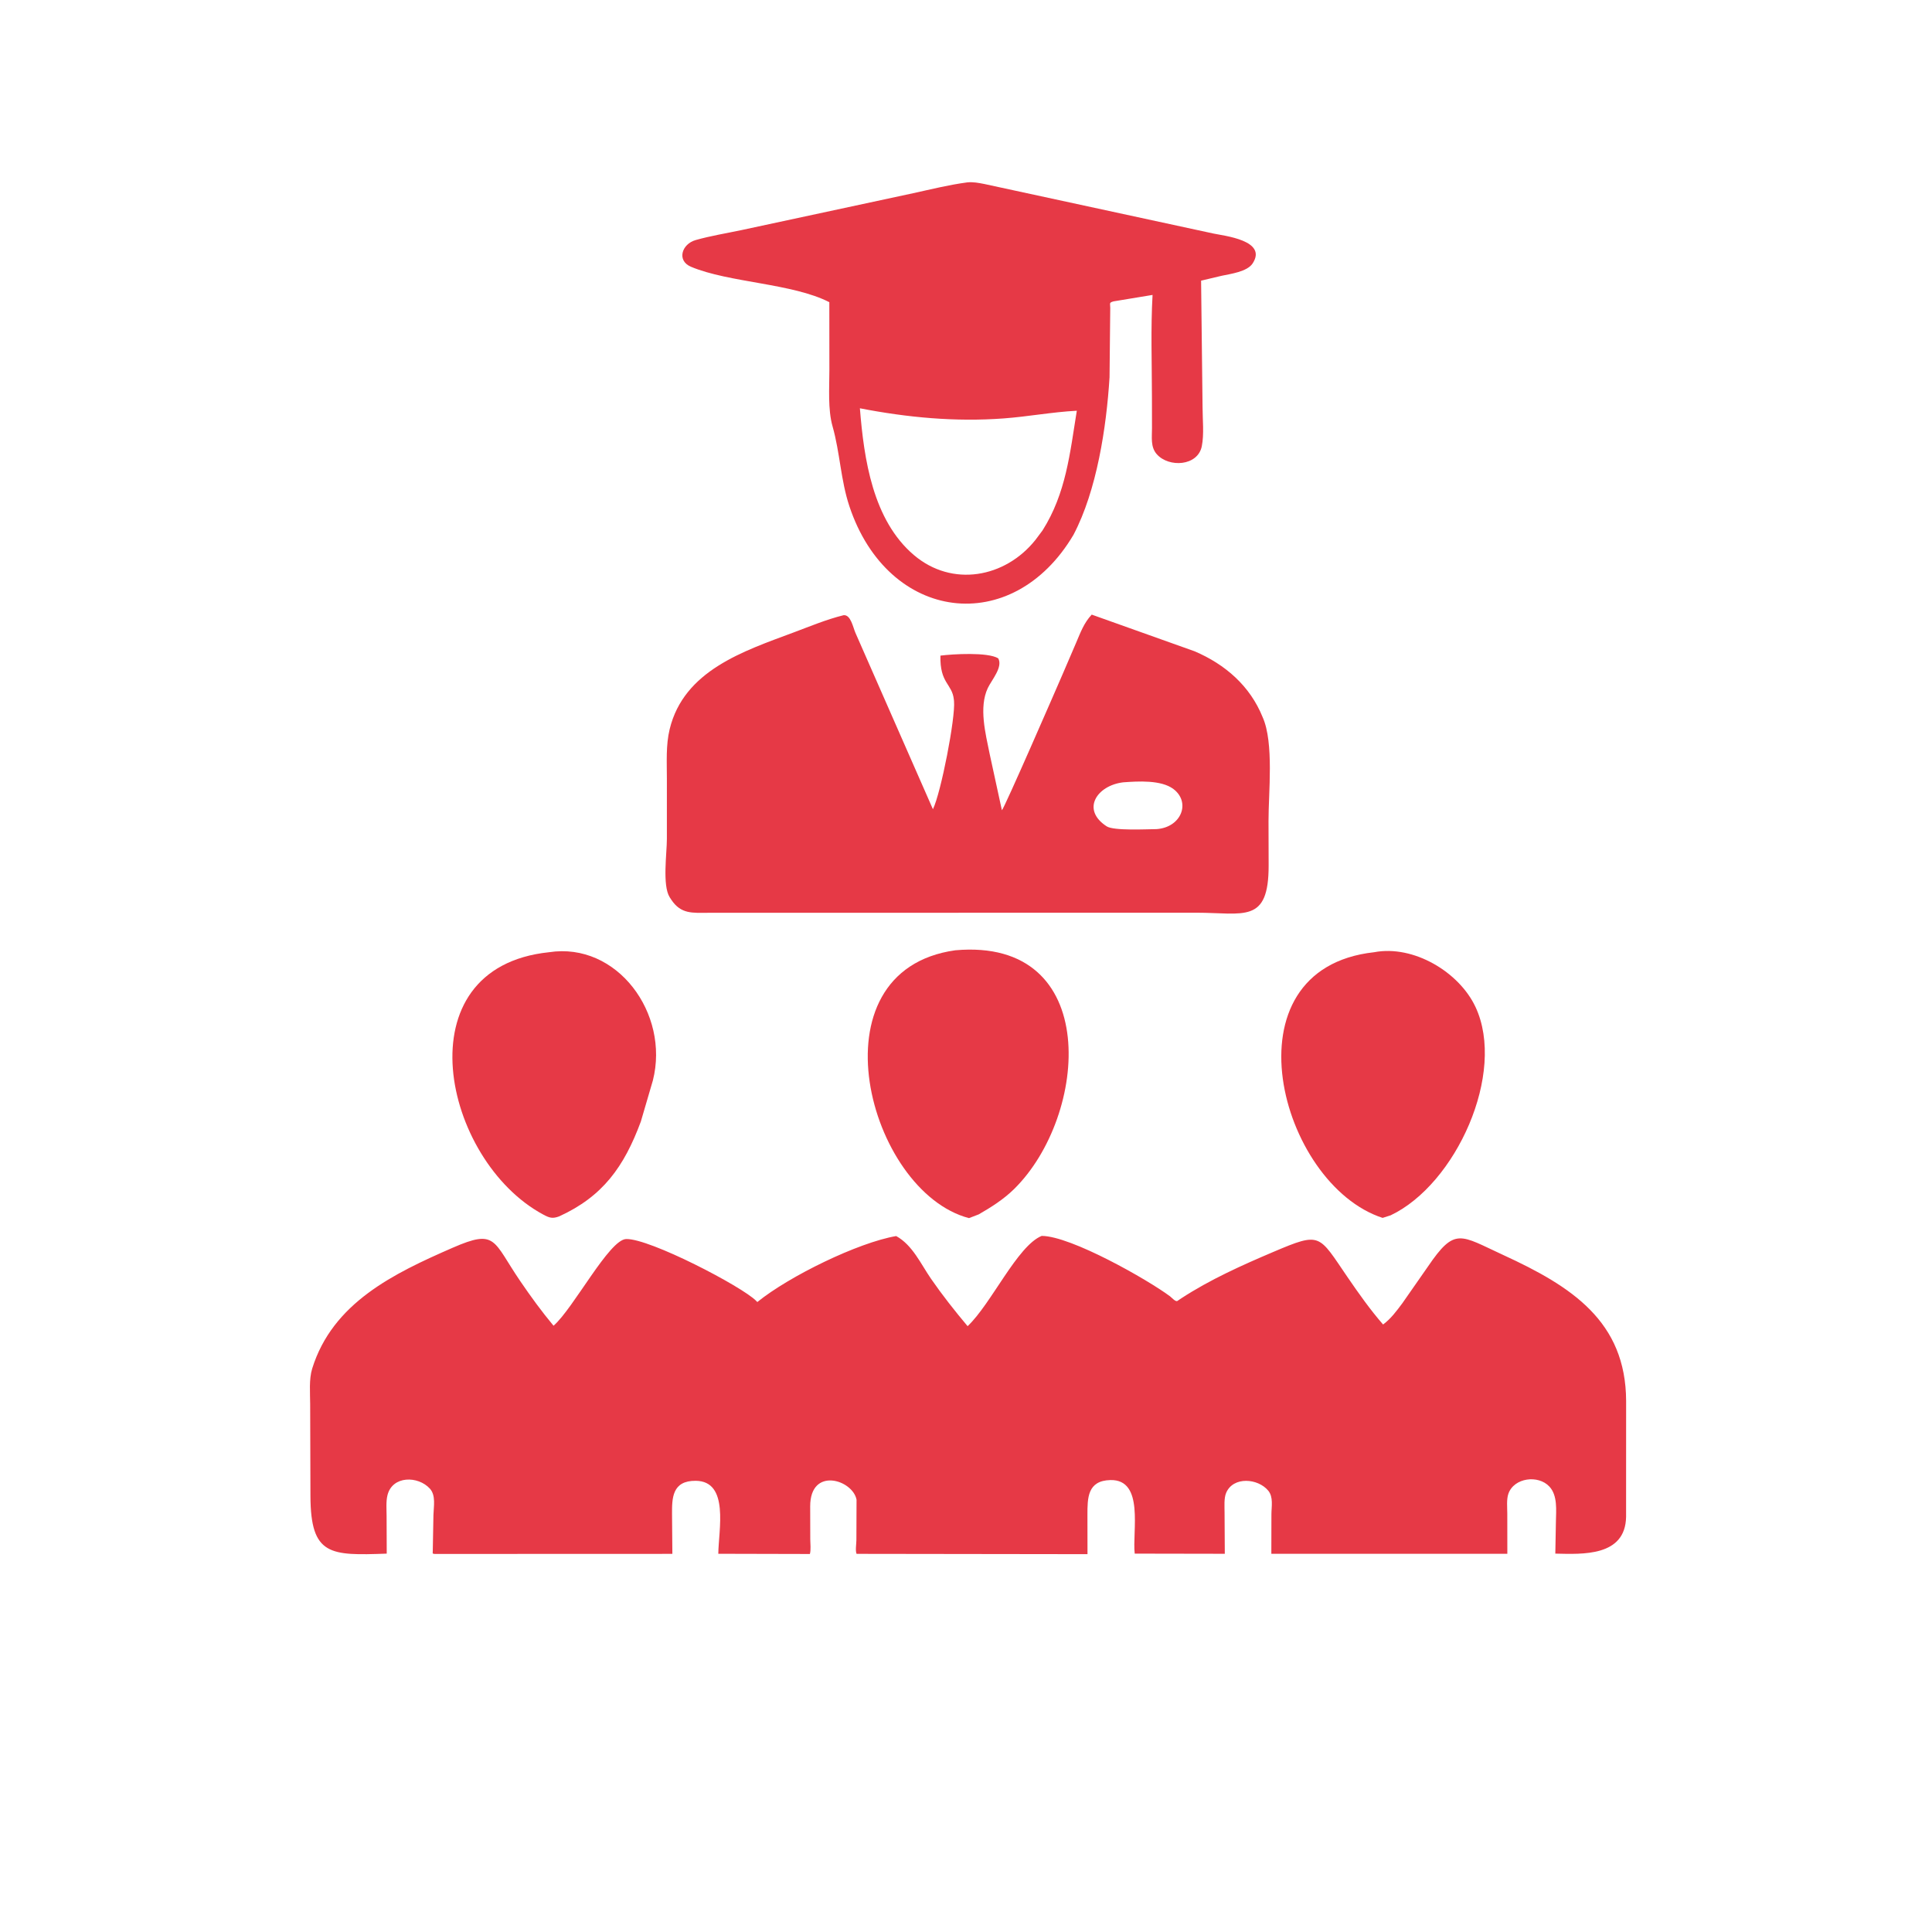 <svg version="1.1" xmlns="http://www.w3.org/2000/svg" style="display: block;" viewBox="0 0 2048 2048" width="640" height="640">
<path transform="translate(0,0)" fill="rgb(230,57,70)" d="M 1137.98 566.843 C 1073.33 676.315 941.451 659.902 900.399 536.695 C 891.141 508.911 890.448 479.759 882.561 452.026 C 877.404 433.895 879.212 411.068 879.179 392.263 L 879.121 320.331 C 840.05 300.27 772.716 299.699 732.523 282.802 C 716.997 276.276 722.725 258.637 737.452 254.469 C 753.232 250.002 769.956 247.295 786.031 243.903 L 968.124 204.78 C 987.042 200.654 1006.04 195.894 1025.24 193.35 C 1031.55 192.699 1037.32 193.86 1043.48 195.046 L 1286.32 247.565 C 1297.67 250.004 1343.89 254.83 1327.83 279.255 C 1322.03 288.072 1304.56 290.294 1294.93 292.359 L 1273.21 297.509 L 1274.76 431.375 C 1274.75 444.451 1276.53 460.42 1273.94 473.11 C 1269.64 494.186 1239.03 495.903 1226.26 481.505 C 1219.42 473.786 1221.19 463.511 1221.16 453.873 L 1221.1 420.661 C 1221.06 384.827 1219.73 348.377 1221.76 312.638 L 1180.44 319.452 C 1175.41 320.878 1176.91 321.39 1176.91 326.406 L 1176.16 399.959 C 1172.88 452.776 1162.74 519.755 1137.98 566.843 z M 911.524 432.797 C 915.799 486.539 925.196 551.412 968.808 588.418 C 1009.31 622.788 1065.39 612.552 1097.5 572.474 L 1105.16 562.228 C 1130.07 522.824 1134.15 480.555 1141.47 435.396 C 1115.5 436.748 1089.87 441.614 1063.94 443.545 C 1012.73 447.357 961.798 442.588 911.524 432.797 z"/>
<path transform="translate(0,0)" fill="rgb(230,57,70)" d="M 1338.47 760.272 C 1350.63 787.519 1344.59 840.684 1344.68 870.44 L 1344.81 917.321 C 1344.92 979.636 1318.53 967.517 1268.11 967.51 L 750.638 967.606 C 734.214 967.63 721.879 969.241 711.564 953.677 L 709.883 951.083 C 701.983 938.489 706.931 904.38 706.919 889.323 L 706.922 825.497 C 706.943 808.059 705.732 790.077 709.869 773 C 724.958 710.725 788.211 690.218 841.199 670.451 C 858.704 663.921 875.997 656.652 894.169 652.157 C 901.803 651.254 904.267 665.077 906.789 670.823 L 988.94 857.808 C 997.508 840.278 1012.95 760.749 1011.3 743.203 L 1011.12 741.5 C 1009.37 724.722 996.135 724.571 996.898 694.99 C 1010.02 693.306 1047.01 691.097 1058.14 697.843 C 1063.4 707.089 1051.2 720.697 1047.09 729.399 C 1037.42 749.89 1044.8 777.838 1048.99 798.758 L 1062.05 858.895 C 1064.66 856.813 1120.01 729.473 1125.83 716.026 L 1140.75 681.307 C 1145.39 670.463 1149.03 660.257 1157.27 651.514 L 1266.29 690.379 C 1298.83 704.258 1325.13 727.147 1338.47 760.272 z M 1190.57 829.301 C 1162.89 832.633 1145.67 858.152 1173.11 875.952 C 1180.68 880.863 1215.59 878.952 1226.1 878.892 C 1252.47 876.96 1262.44 850.412 1243.86 836.388 C 1230.89 826.59 1206.11 828.152 1190.57 829.301 z"/>
<path transform="translate(0,0)" fill="rgb(230,57,70)" d="M 1037.48 1287.29 L 1027.14 1291.26 C 920.166 1263.15 858.282 1028.99 1012.62 1007.34 C 1168.52 993.472 1154.02 1182.76 1074.92 1260.5 C 1063.92 1271.3 1050.78 1279.66 1037.48 1287.29 z"/>
<path transform="translate(0,0)" fill="rgb(230,57,70)" d="M 592.674 1289.44 C 585.609 1292.02 582.523 1291.06 575.891 1287.5 C 469.161 1230.21 425.072 1025.77 581.969 1009.4 C 654.117 998.303 710.047 1074.27 692.091 1145.28 L 679.308 1188.92 C 661.537 1236.84 638.972 1268.32 592.674 1289.44 z"/>
<path transform="translate(0,0)" fill="rgb(230,57,70)" d="M 1474.15 1288.28 L 1465.62 1291.01 C 1356.18 1255.49 1295.93 1027.1 1456.69 1009.39 C 1498.33 1001.46 1546.67 1030.28 1564.06 1067.36 C 1596.93 1137.44 1543.35 1255.41 1474.15 1288.28 z"/>
<path transform="translate(0,0)" fill="rgb(230,57,70)" d="M 907.976 1589.75 C 903.992 1568.55 858.813 1554.38 858.831 1596.8 L 858.92 1631.78 C 858.935 1636.49 859.768 1642.77 858.512 1647.3 L 761.436 1647.07 C 761.646 1622.16 773.388 1570.02 737.5 1569.71 C 712.398 1569.49 712.299 1588.16 712.384 1605.24 L 712.736 1647.16 L 460.767 1647.25 C 458.036 1647 458.732 1646.71 458.755 1644.22 L 459.458 1606.01 C 459.675 1597.09 462.256 1585.19 455.66 1577.98 C 443.205 1564.36 415.959 1564.02 410.743 1584.97 C 409.046 1591.79 409.798 1599.97 409.808 1606.97 L 409.953 1646.91 C 349.915 1649.07 329.367 1649.07 329.08 1586.04 L 328.791 1488.5 C 328.766 1476.68 327.418 1462.07 330.937 1450.75 C 352.62 1381.02 417.308 1349.95 479.821 1322.68 C 526.411 1302.36 522.227 1315.15 551.533 1358.1 C 562.666 1374.41 574.109 1390.16 586.778 1405.33 C 607.904 1386.96 645.724 1313.98 663.75 1313.43 C 688.614 1312.67 786.94 1363.94 801.662 1379.04 L 802.792 1380.21 C 836.807 1352.66 909.825 1317.11 949.971 1310.27 C 967.307 1319.75 976.13 1339.93 986.936 1355.57 C 999.009 1373.03 1012.06 1389.54 1025.7 1405.79 C 1050.68 1382.33 1078.49 1320.48 1104.25 1310.11 C 1135.47 1310.26 1216.81 1356.66 1240.24 1374.12 C 1241.96 1375.4 1246.21 1380.34 1248.13 1379.01 L 1252.21 1376.28 C 1282.58 1356.44 1316.55 1341.21 1349.86 1327.06 C 1400.65 1305.48 1397.49 1308.65 1428.62 1354.08 C 1440.29 1371.11 1452.55 1388.47 1466.13 1404.03 C 1474.41 1397.9 1480.42 1389.7 1486.53 1381.52 L 1513.66 1342.62 C 1542.4 1300.36 1547.76 1309.33 1593.51 1330.36 C 1665.76 1363.57 1723.46 1400.53 1723.76 1485.09 L 1723.72 1607.94 C 1722.94 1650.19 1677.43 1647.53 1648.7 1646.9 L 1649.33 1613.01 C 1649.52 1600.92 1651.27 1585.43 1642.46 1575.87 C 1630.68 1563.11 1604.88 1566.36 1598.94 1583.44 C 1596.83 1589.5 1597.8 1598.18 1597.79 1604.52 L 1597.84 1647.09 L 1347.67 1647.08 L 1347.76 1605.33 C 1347.77 1597.07 1350.02 1586.99 1344.39 1580.16 C 1333.55 1567.02 1307.29 1564.79 1299.77 1582.49 C 1297.31 1588.27 1298.11 1597.2 1298.09 1603.39 L 1298.34 1647.08 L 1202.85 1646.91 C 1200.05 1623.86 1213.44 1568.01 1177 1568.93 C 1152.67 1569.55 1152.74 1587.96 1152.73 1605.88 L 1152.79 1647.48 L 907.996 1647.15 C 906.561 1643.85 907.763 1636.64 907.811 1632.72 L 907.976 1589.75 z"/>
</svg>